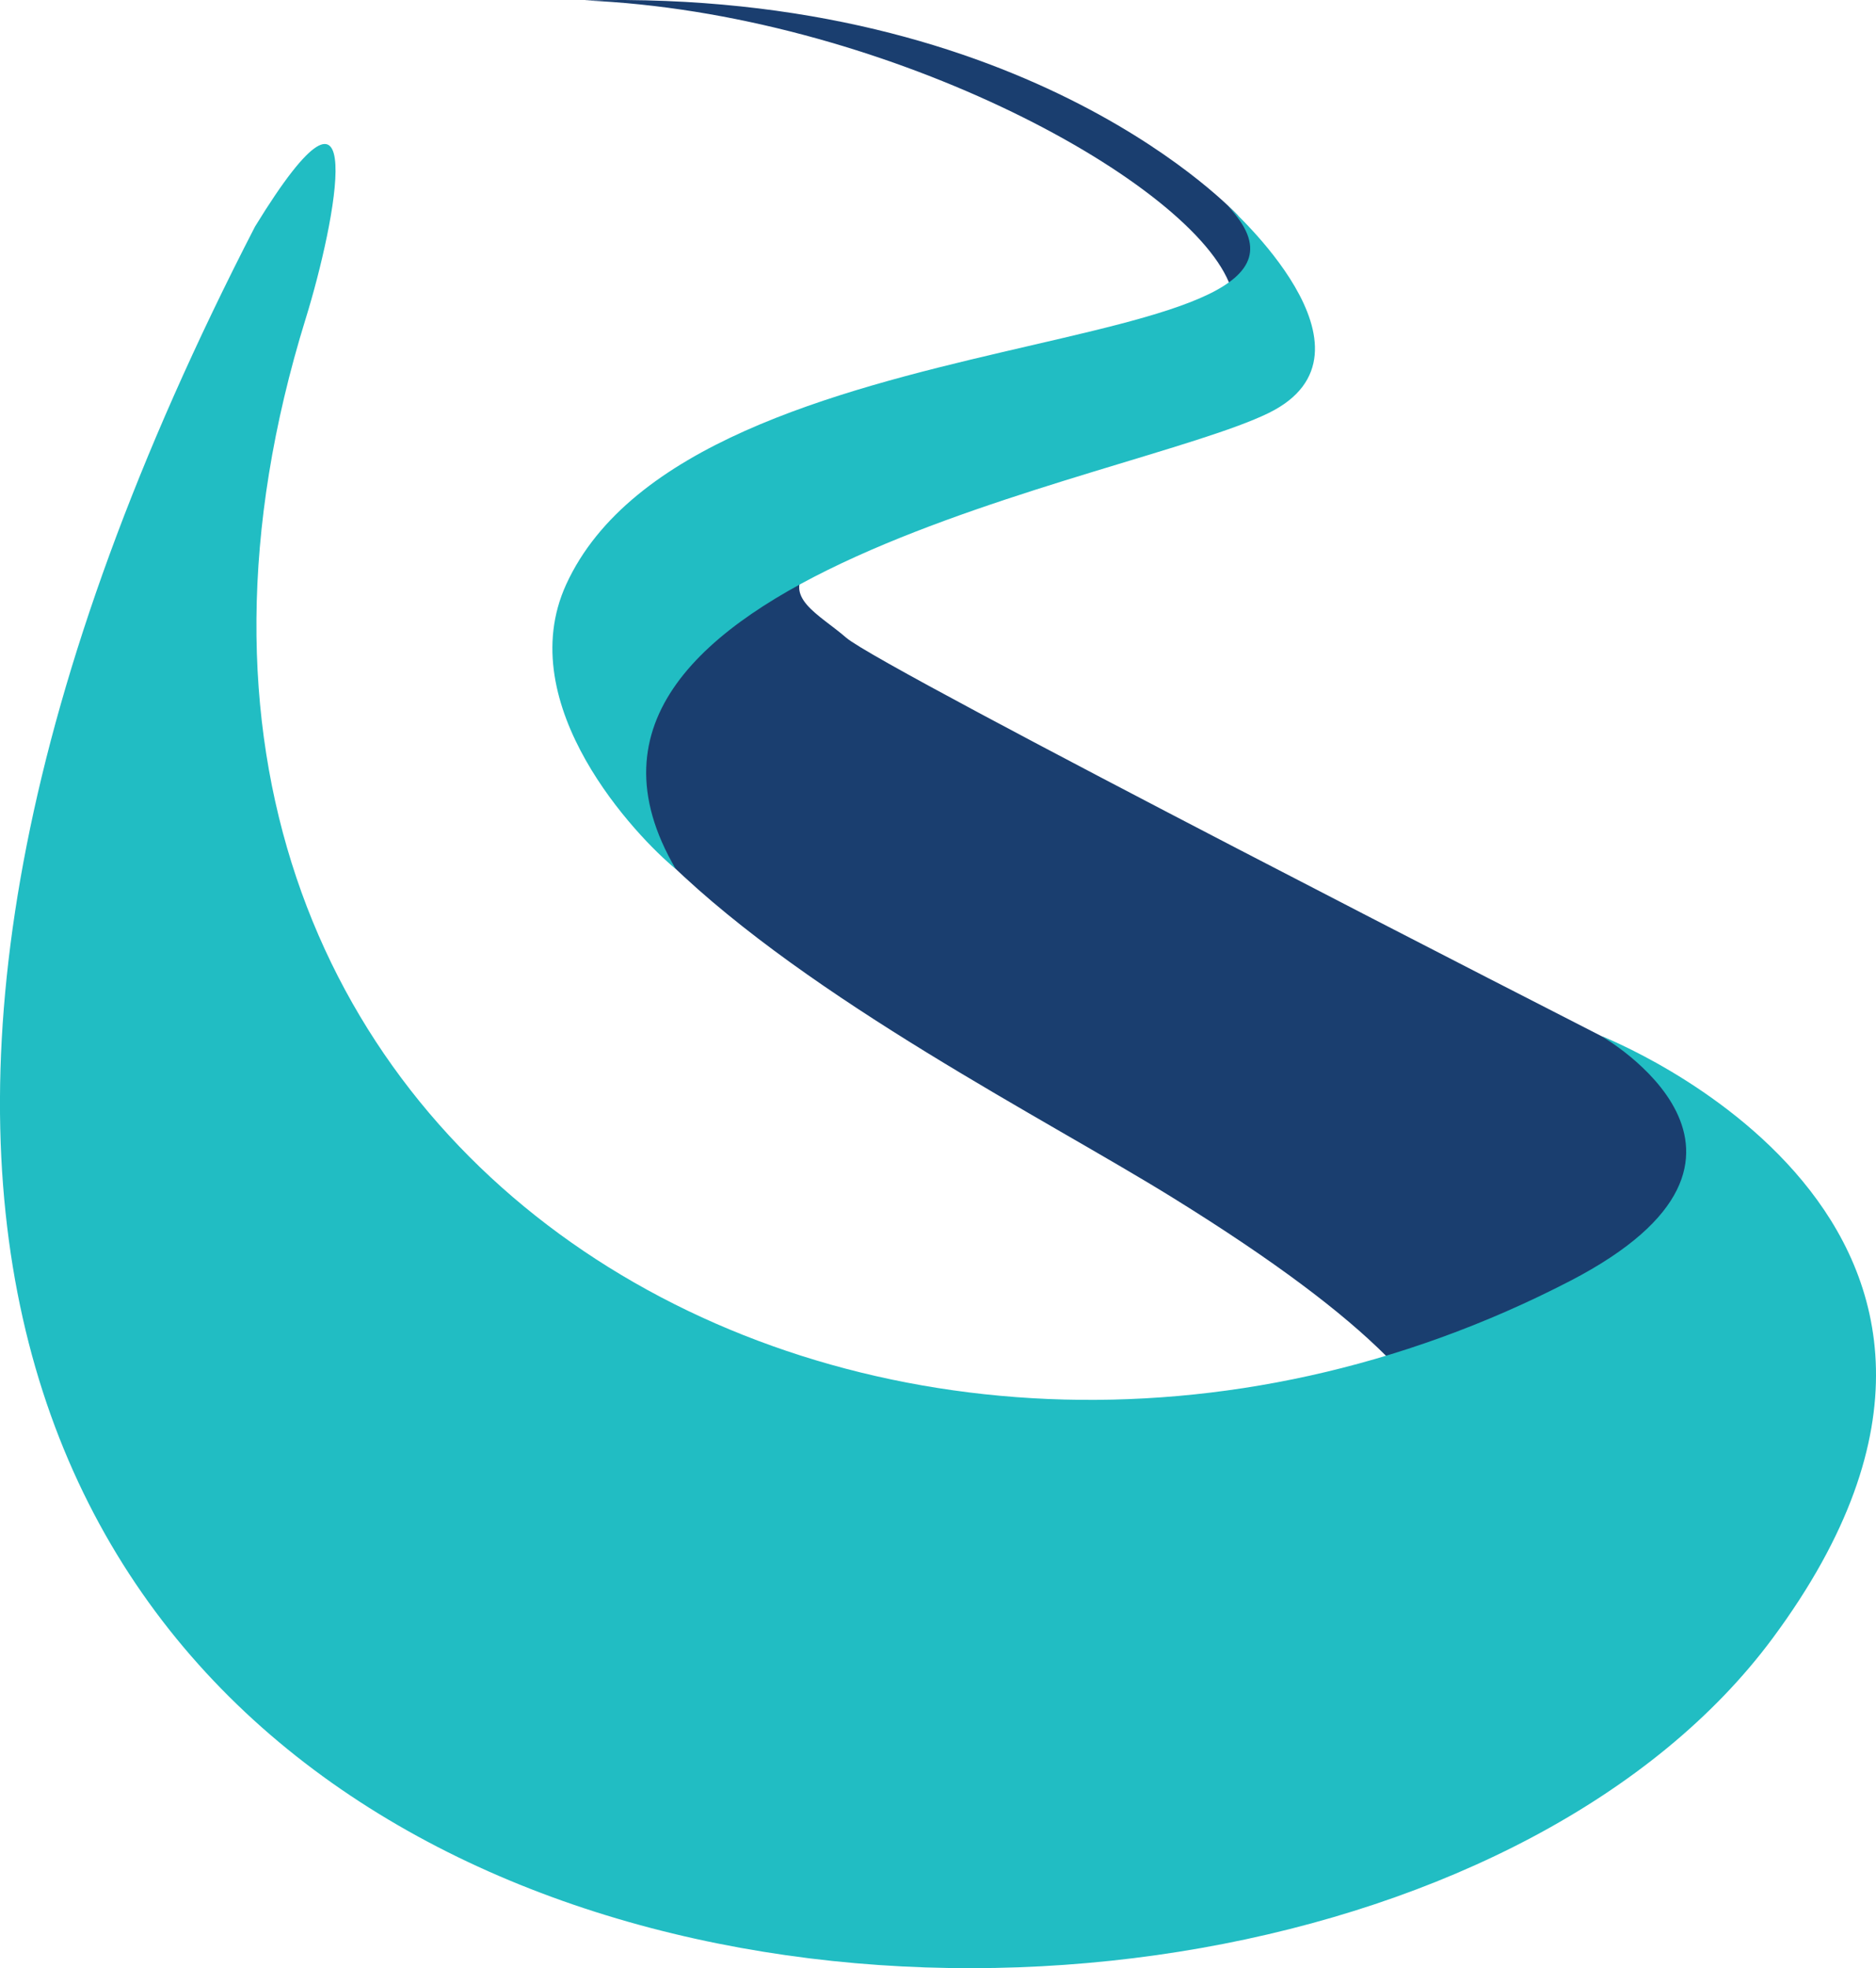 <svg xmlns="http://www.w3.org/2000/svg" id="Layer_1" data-name="Layer 1" viewBox="0 0 238.88 250.55"><defs><style> .cls-1 { fill: #1a3e6f; } .cls-1, .cls-2 { fill-rule: evenodd; stroke-width: 0px; } .cls-2 { fill: #21bdc3; } </style></defs><path class="cls-1" d="M157.67,27.47S131.32-1.38,74.44.05c37.6,1.57,76.43,22.54,82.04,35.88,5.62,13.35,3.76,10.83,3.76,10.83,0,0,3.76-11.67-2.58-19.28h0Z"></path><path class="cls-1" d="M203.87,131.88s-91.59-46.75-96.11-50.69c-3.43-2.98-8.29-5.16-4.78-8.95-12.58-2.12-24.81-1.58-28.69,10.34-2.98,9.14,1.39,17.99,11.05,27.36,17.99,17.45,47.87,32.55,63.98,42.53,52.3,32.38,32.51,39.85,32.02,53.5-.5,13.66,70.23-53.43,22.54-74.08h0Z"></path><path class="cls-2" d="M203.87,131.88s61.11,23.69,21.86,76.66c-60.39,81.51-314.8,55.98-193.26-179.69,14.83-24.2,10.32-.76,6.45,11.73C5.39,148.87,113.21,207.97,199.93,163.07c30.78-15.94,3.94-31.19,3.94-31.19h0Z"></path><path class="cls-2" d="M156.36,26.23s21,18.59,5.18,26.35c-17.53,8.59-97.36,20.78-75.5,58.04-4.93-4.03-20.99-20.84-13.94-36.23,16.22-35.39,103.83-27.41,84.26-48.15h0Z"></path></svg>